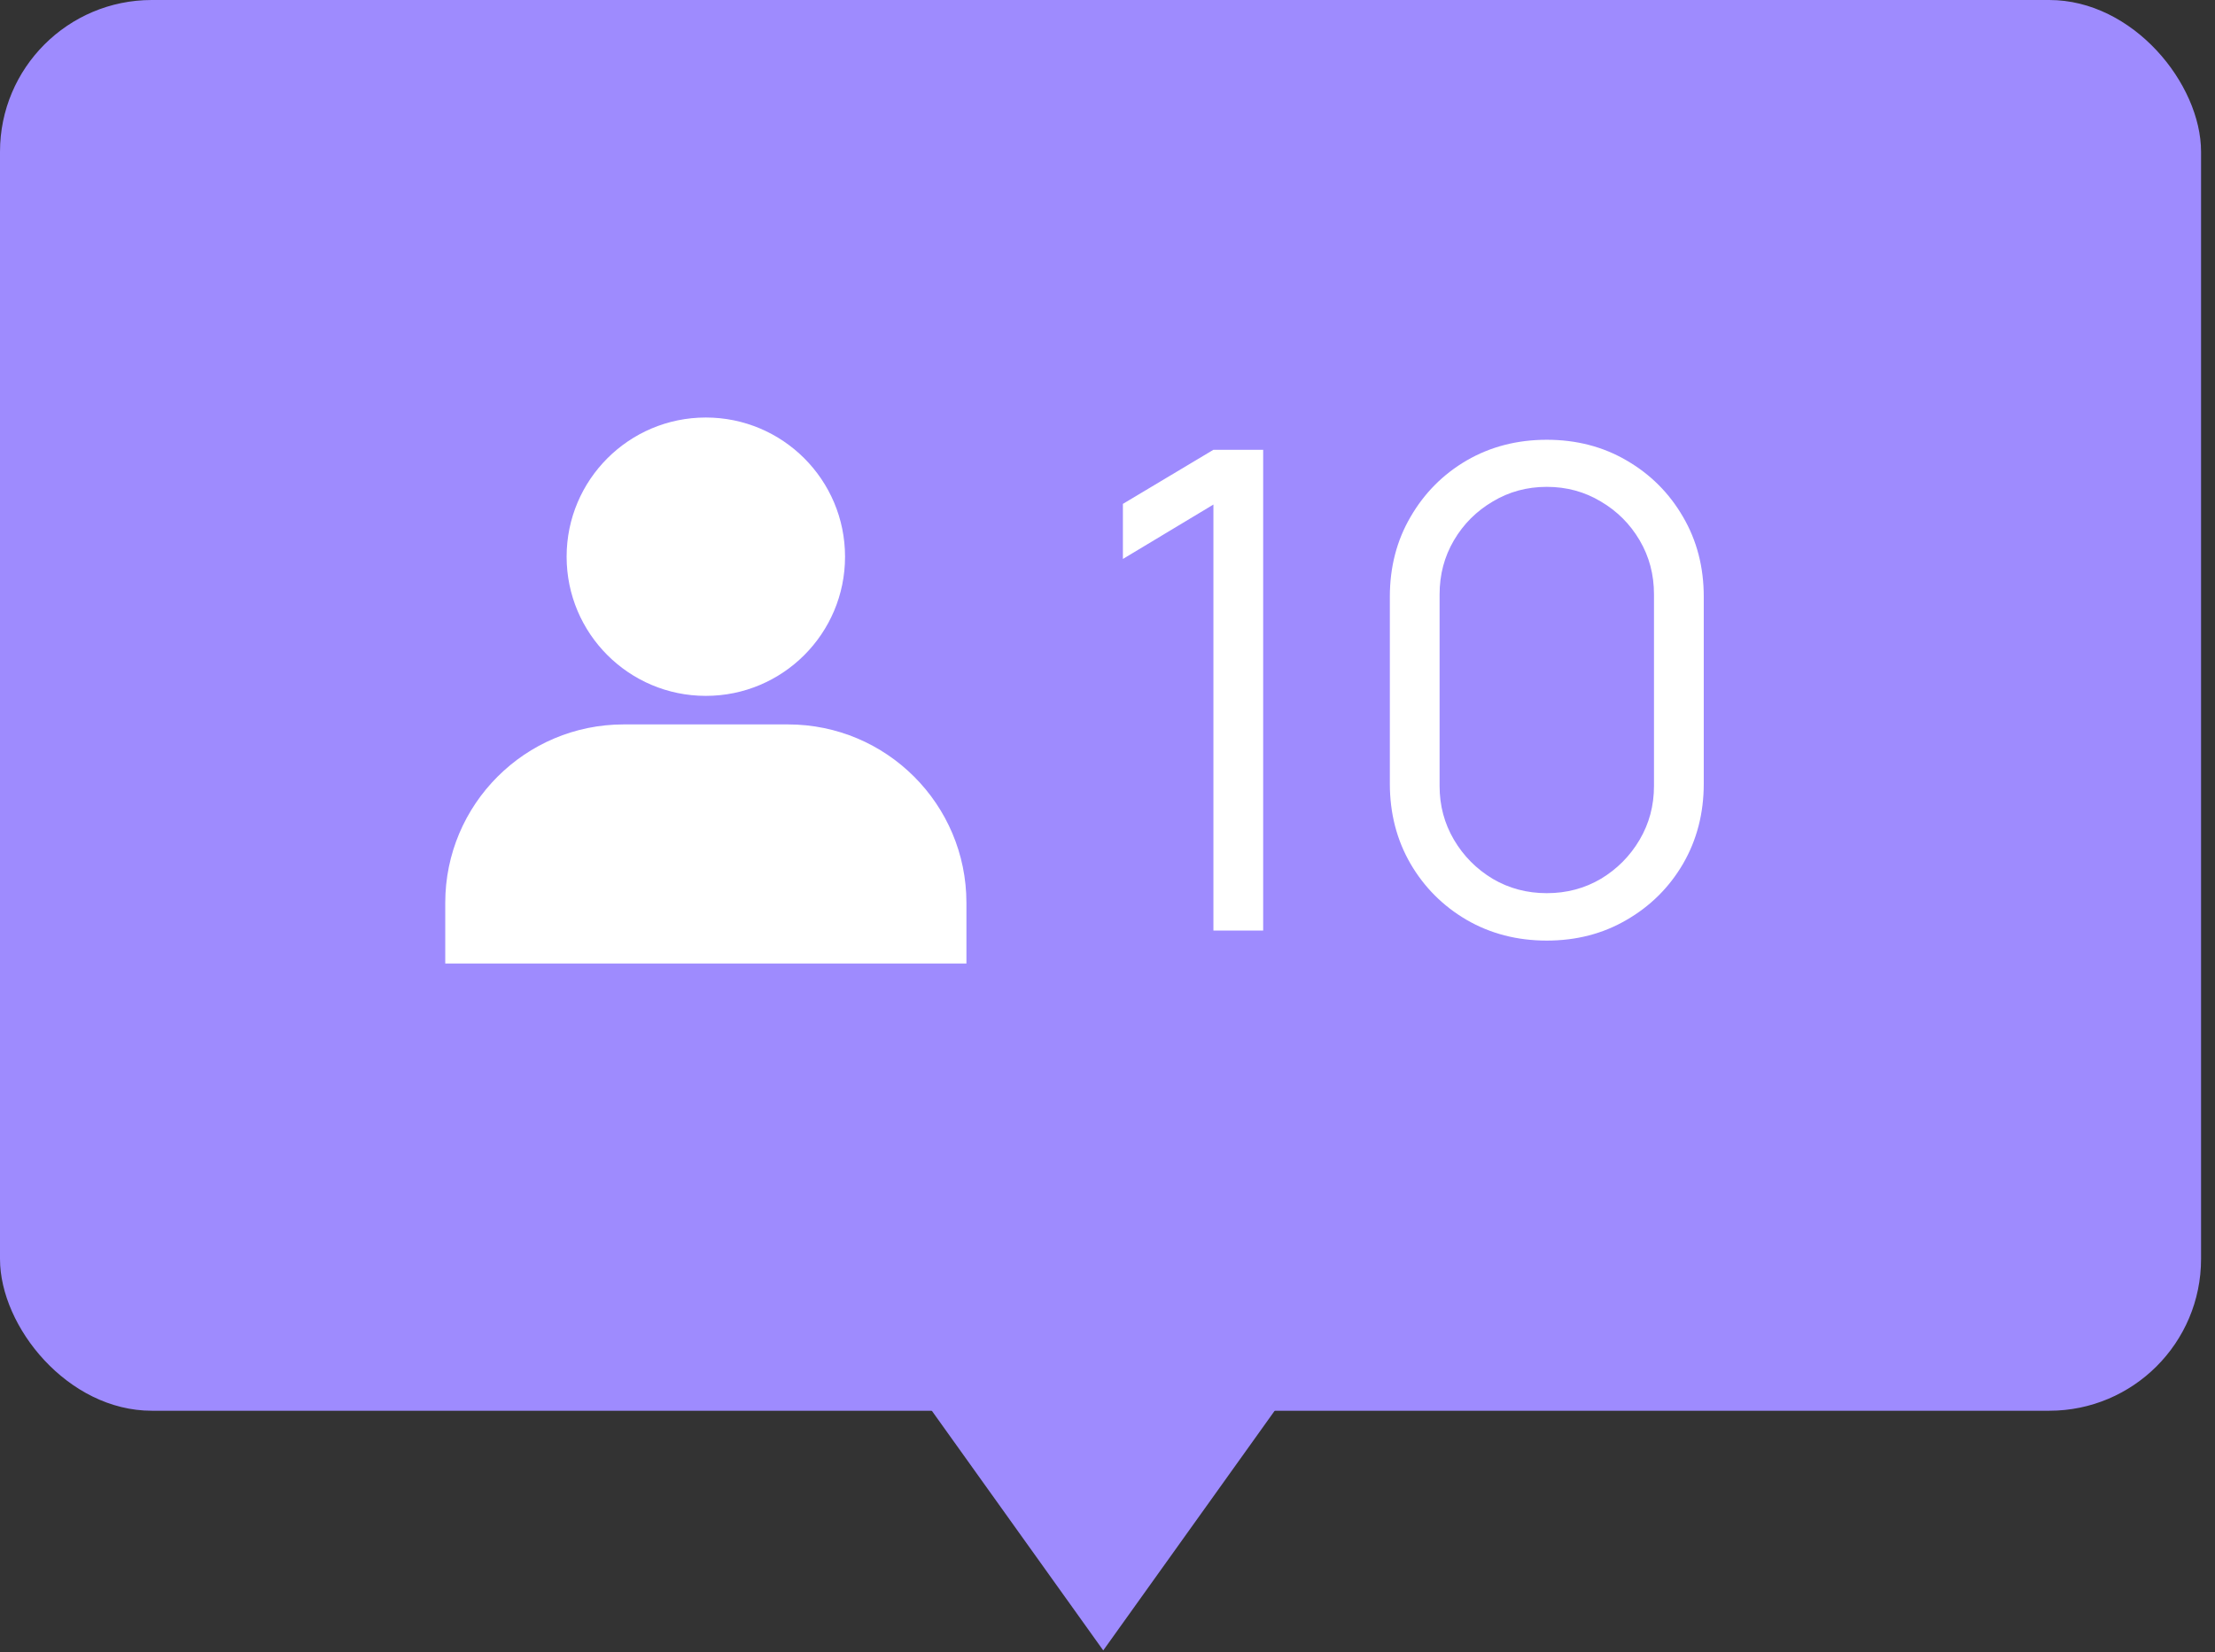 <?xml version="1.0" encoding="UTF-8"?> <svg xmlns="http://www.w3.org/2000/svg" width="126" height="94" viewBox="0 0 126 94" fill="none"><rect x="0" y="0" width="126" height="94" fill="#333333" stroke="none"/><rect width="125.207" height="80.269" rx="8.635" fill="#9E8BFE"></rect><path d="M43.698 67.252H81.818L62.758 93.906L43.698 67.252Z" fill="#9E8BFE"></path><circle cx="40.151" cy="31.675" r="7.919" fill="white"></circle><path d="M25.328 51.371C25.328 45.764 29.874 41.218 35.481 41.218H44.822C50.429 41.218 54.975 45.764 54.975 51.371V54.823H25.328V51.371Z" fill="white"></path><path d="M69.025 52.948V28.708L63.876 31.804V28.67L69.025 25.592H71.855V52.948H69.025ZM87.989 53.518C86.305 53.518 84.785 53.125 83.43 52.34C82.087 51.555 81.023 50.491 80.238 49.148C79.453 47.793 79.061 46.274 79.061 44.589V33.951C79.061 32.267 79.453 30.753 80.238 29.411C81.023 28.055 82.087 26.985 83.43 26.2C84.785 25.415 86.305 25.022 87.989 25.022C89.674 25.022 91.187 25.415 92.529 26.2C93.885 26.985 94.955 28.055 95.74 29.411C96.525 30.753 96.918 32.267 96.918 33.951V44.589C96.918 46.274 96.525 47.793 95.74 49.148C94.955 50.491 93.885 51.555 92.529 52.34C91.187 53.125 89.674 53.518 87.989 53.518ZM87.989 50.82C89.116 50.82 90.142 50.548 91.067 50.003C91.991 49.446 92.726 48.705 93.27 47.781C93.815 46.856 94.087 45.837 94.087 44.722V33.818C94.087 32.691 93.815 31.665 93.27 30.74C92.726 29.816 91.991 29.081 91.067 28.537C90.142 27.98 89.116 27.701 87.989 27.701C86.862 27.701 85.836 27.98 84.912 28.537C83.987 29.081 83.252 29.816 82.708 30.74C82.163 31.665 81.891 32.691 81.891 33.818V44.722C81.891 45.837 82.163 46.856 82.708 47.781C83.252 48.705 83.987 49.446 84.912 50.003C85.836 50.548 86.862 50.82 87.989 50.82Z" fill="white"></path></svg> 